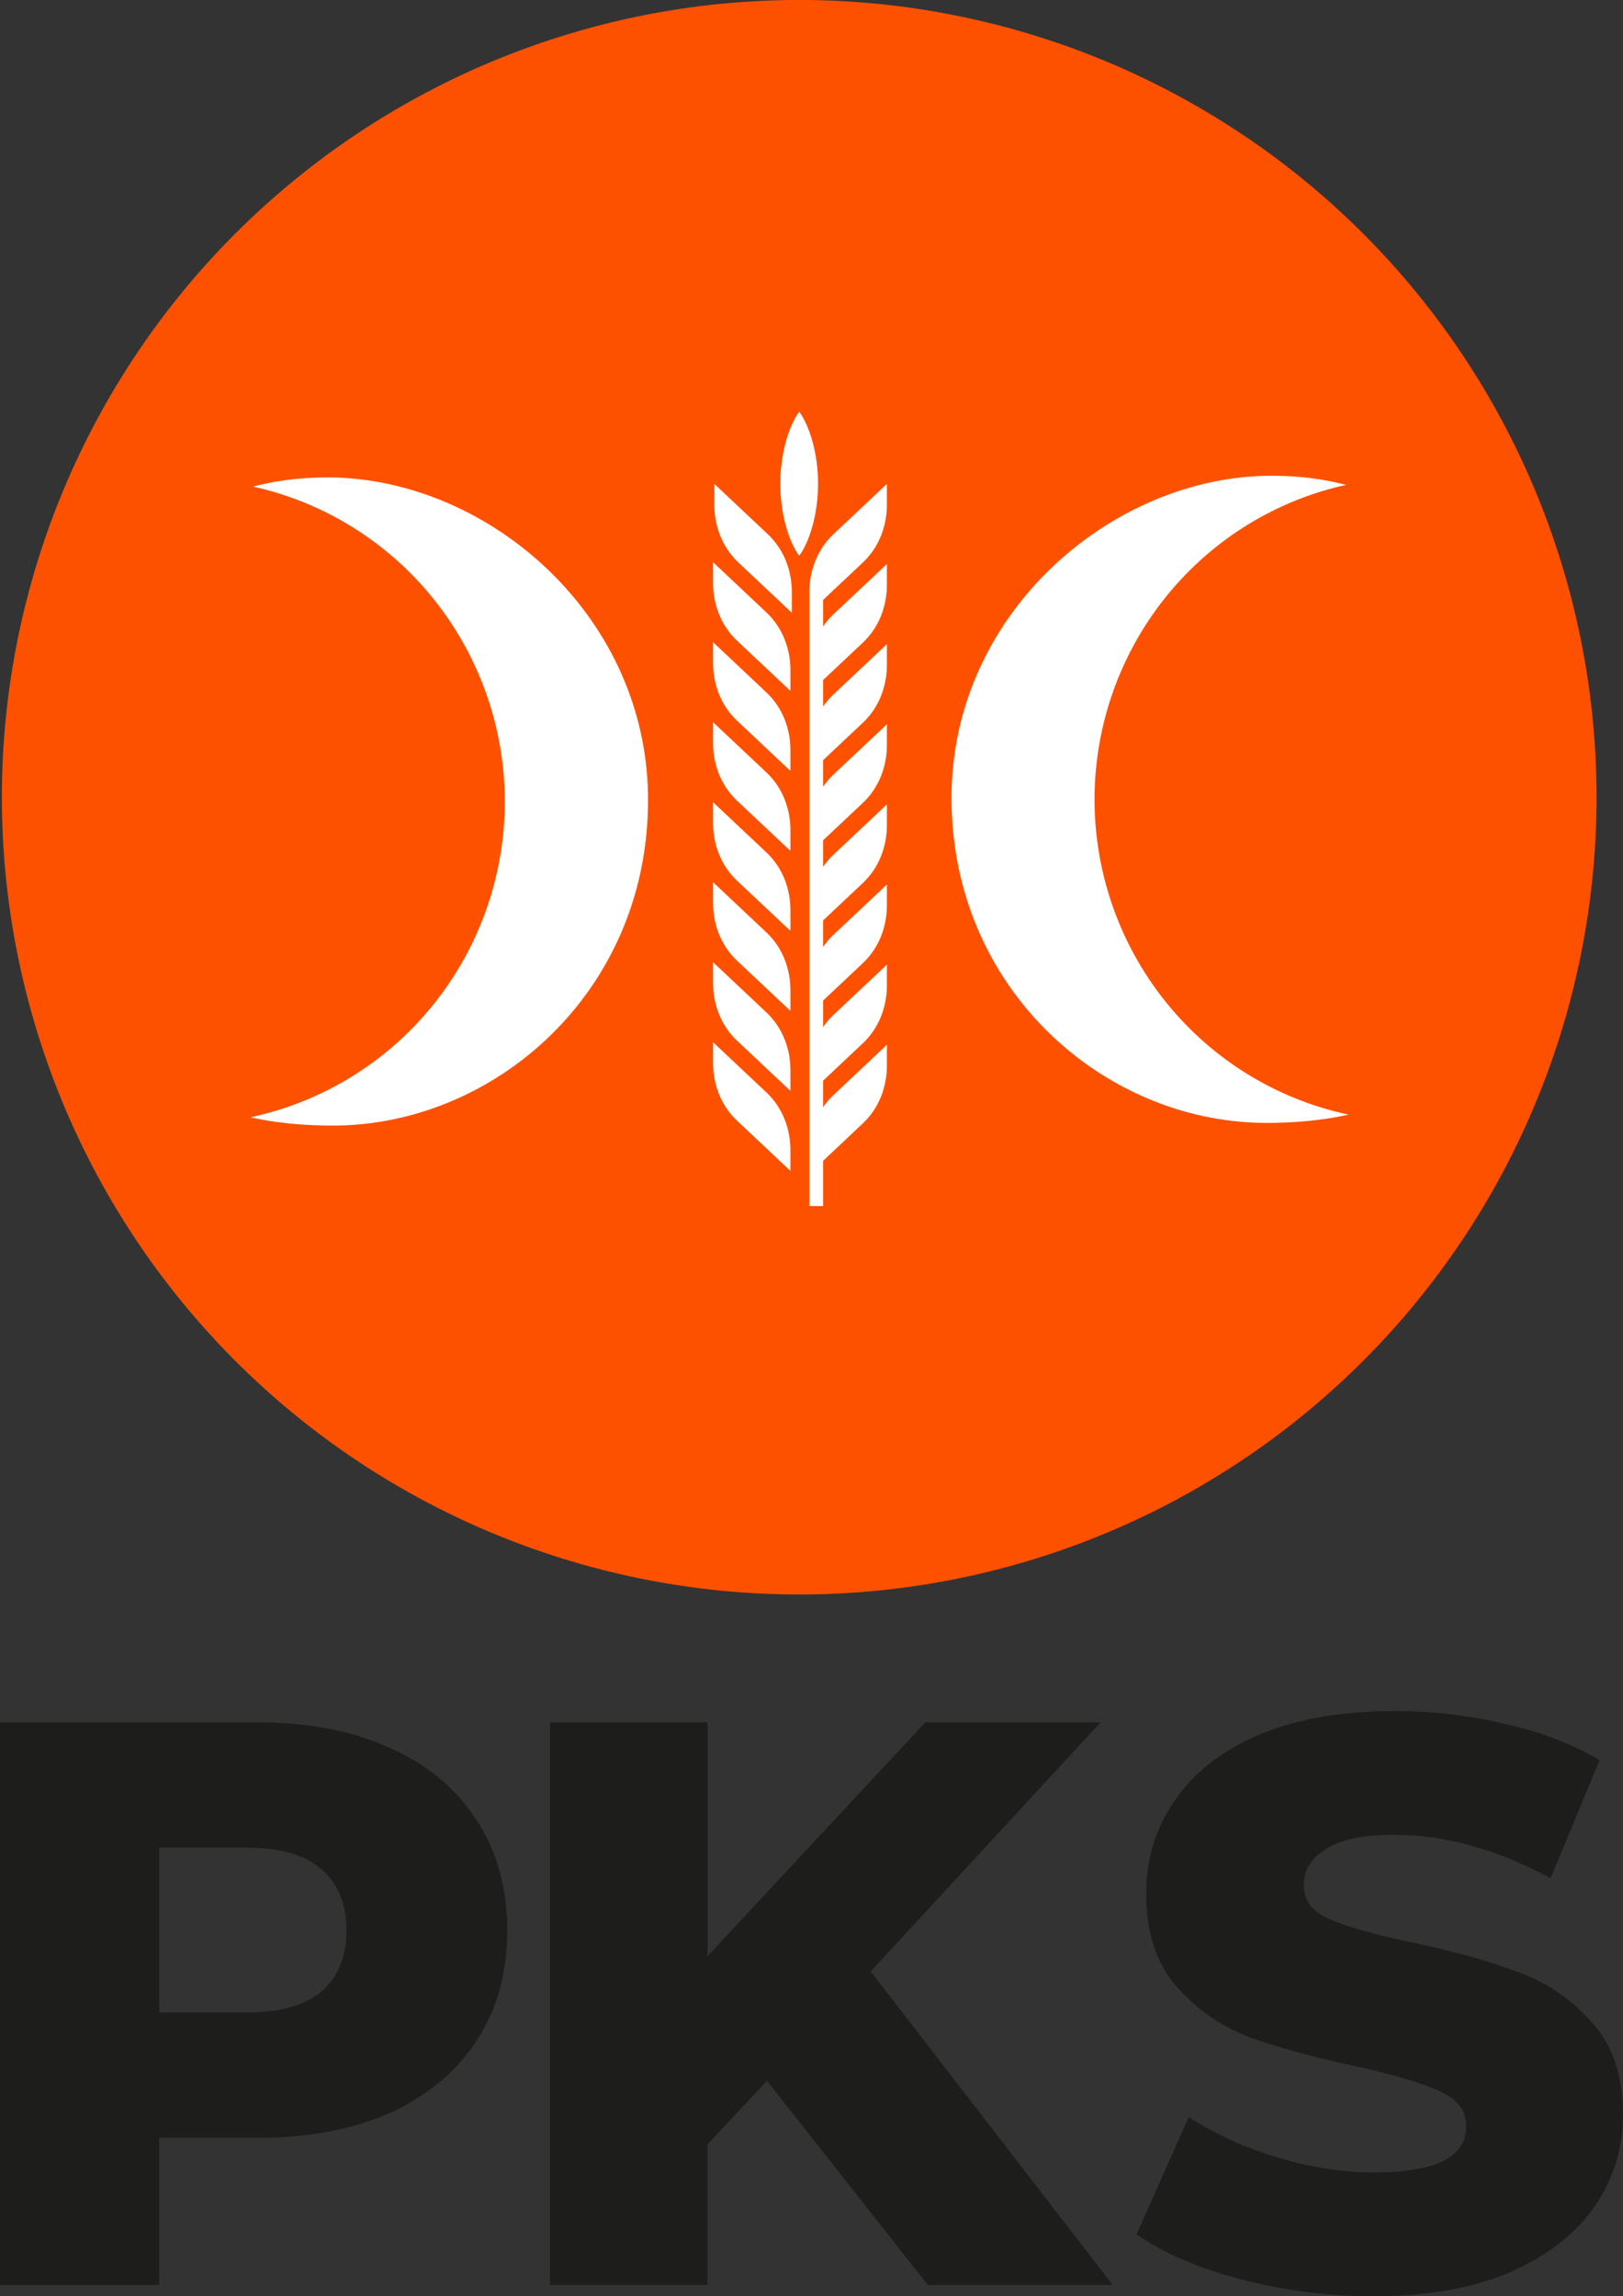 <?xml version="1.0" encoding="UTF-8" standalone="no"?>
<!-- Created with Inkscape (http://www.inkscape.org/) -->

<svg
   xmlns:dc="http://purl.org/dc/elements/1.1/"
   xmlns:cc="http://creativecommons.org/ns#"
   xmlns:rdf="http://www.w3.org/1999/02/22-rdf-syntax-ns#"
   xmlns:svg="http://www.w3.org/2000/svg"
   xmlns="http://www.w3.org/2000/svg"
   xmlns:sodipodi="http://sodipodi.sourceforge.net/DTD/sodipodi-0.dtd"
   xmlns:inkscape="http://www.inkscape.org/namespaces/inkscape"
   width="1000"
   height="1414.994"
   viewBox="0 0 264.583 374.384"
   version="1.1"
   id="svg8076"
   inkscape:version="0.92.2 (5c3e80d, 2017-08-06)"
   sodipodi:docname="Partai Keadilan Sejahtera logo.svg">
  <rect x="0" y="0" width="264.583" height="374.384" fill="#333333" stroke="none"/>
  <defs
     id="defs8070" />
  <sodipodi:namedview
     id="base"
     pagecolor="#ffffff"
     bordercolor="#666666"
     borderopacity="1.0"
     inkscape:pageopacity="0.0"
     inkscape:pageshadow="2"
     inkscape:zoom="0.24748737"
     inkscape:cx="408.24794"
     inkscape:cy="520.00249"
     inkscape:document-units="mm"
     inkscape:current-layer="layer1"
     showgrid="false"
     showguides="true"
     inkscape:guide-bbox="true"
     inkscape:snap-smooth-nodes="true"
     inkscape:window-width="1366"
     inkscape:window-height="705"
     inkscape:window-x="-8"
     inkscape:window-y="-8"
     inkscape:window-maximized="1"
     units="px"
     fit-margin-top="0"
     fit-margin-left="0"
     fit-margin-right="0"
     fit-margin-bottom="0" />
  <g
     inkscape:label="Layer 1"
     inkscape:groupmode="layer"
     id="layer1"
     transform="translate(-12.267,23.487)">
    <g
       id="g888"
       transform="matrix(1.337,0,0,1.337,-4.135,-118.271)"
       style="stroke-width:0.748">
      <g
         id="g860"
         style="stroke-width:0.748">
        <path
           style="opacity:1;fill:#fe5100;fill-opacity:1;stroke:none;stroke-width:10.826;stroke-linecap:square;stroke-linejoin:miter;stroke-miterlimit:4;stroke-dasharray:none;stroke-opacity:1"
           d="M 206.933,168.109 A 97.219,97.219 0 0 1 109.714,265.329 97.219,97.219 0 0 1 12.495,168.109 97.219,97.219 0 0 1 109.714,70.89 97.219,97.219 0 0 1 206.933,168.109 Z"
           id="path8100"
           inkscape:connector-curvature="0" />
        <path
           style="opacity:1;fill:#ffffff;fill-opacity:1;stroke:none;stroke-width:40.917;stroke-linecap:square;stroke-linejoin:miter;stroke-miterlimit:4;stroke-dasharray:none;stroke-opacity:1"
           d="m 196.918,487.217 c -12.286,-10e-6 -23.708,1.445 -34.238,4.213 A 147.5,148.571 0 0 1 278.572,636.445 147.5,148.571 0 0 1 161.471,781.65 c 11.29,2.502 23.89,3.814 37.941,3.814 74.154,0 145.049,-61.159 145.049,-149.84 -7.3e-4,-85.139 -74.107,-148.408 -147.543,-148.408 z"
           transform="scale(0.265)"
           id="circle8102"
           inkscape:connector-curvature="0" />
        <path
           style="opacity:1;fill:#ffffff;fill-opacity:1;stroke:none;stroke-width:10.826;stroke-linecap:square;stroke-linejoin:miter;stroke-miterlimit:4;stroke-dasharray:none;stroke-opacity:1"
           d="m 109.714,121.092 c -1.272,1.736 -2.3,5.112 -2.302,8.787 6.9e-4,3.677 1.029,7.056 2.302,8.793 1.273,-1.737 2.301,-5.115 2.302,-8.793 -0.002,-3.675 -1.03,-7.051 -2.302,-8.787 z"
           id="path8111"
           inkscape:connector-curvature="0"
           sodipodi:nodetypes="ccccc" />
        <path
           style="fill:#ffffff;fill-opacity:1;stroke:none;stroke-width:0.748px;stroke-linecap:butt;stroke-linejoin:miter;stroke-opacity:1"
           d="m 374.974,490.195 v 9.598 c 0,9.144 3.202,19.175 11.053,26.564 l 24.6,23.155 v -9.598 c 0,-9.144 -3.202,-19.175 -11.053,-26.564 z"
           transform="scale(0.265)"
           id="path8119"
           inkscape:connector-curvature="0"
           sodipodi:nodetypes="csccscc" />
        <path
           sodipodi:nodetypes="csccscc"
           inkscape:connector-curvature="0"
           id="path8129"
           d="m 99.212,139.453 v 2.539 c 0,2.419 0.847,5.073 2.924,7.029 l 6.509,6.126 v -2.539 c 0,-2.419 -0.847,-5.073 -2.924,-7.029 z"
           style="fill:#ffffff;fill-opacity:1;stroke:none;stroke-width:0.198px;stroke-linecap:butt;stroke-linejoin:miter;stroke-opacity:1" />
        <path
           style="fill:#ffffff;fill-opacity:1;stroke:none;stroke-width:0.198px;stroke-linecap:butt;stroke-linejoin:miter;stroke-opacity:1"
           d="m 99.212,149.208 v 2.539 c 0,2.419 0.847,5.073 2.924,7.029 l 6.509,6.126 v -2.539 c 0,-2.419 -0.847,-5.073 -2.924,-7.029 z"
           id="path8133"
           inkscape:connector-curvature="0"
           sodipodi:nodetypes="csccscc" />
        <path
           style="fill:#ffffff;fill-opacity:1;stroke:none;stroke-width:0.198px;stroke-linecap:butt;stroke-linejoin:miter;stroke-opacity:1"
           d="m 99.212,158.963 v 2.539 c 0,2.419 0.847,5.073 2.924,7.029 l 6.509,6.126 v -2.539 c 0,-2.419 -0.847,-5.073 -2.924,-7.029 z"
           id="path8137"
           inkscape:connector-curvature="0"
           sodipodi:nodetypes="csccscc" />
        <path
           sodipodi:nodetypes="csccscc"
           inkscape:connector-curvature="0"
           id="path8139"
           d="m 99.212,168.719 v 2.539 c 0,2.419 0.847,5.073 2.924,7.029 l 6.509,6.126 v -2.539 c 0,-2.419 -0.847,-5.073 -2.924,-7.029 z"
           style="fill:#ffffff;fill-opacity:1;stroke:none;stroke-width:0.198px;stroke-linecap:butt;stroke-linejoin:miter;stroke-opacity:1" />
        <path
           style="fill:#ffffff;fill-opacity:1;stroke:none;stroke-width:0.198px;stroke-linecap:butt;stroke-linejoin:miter;stroke-opacity:1"
           d="m 99.212,178.474 v 2.539 c 0,2.419 0.847,5.073 2.924,7.029 l 6.509,6.126 v -2.539 c 0,-2.419 -0.847,-5.073 -2.924,-7.029 z"
           id="path8143"
           inkscape:connector-curvature="0"
           sodipodi:nodetypes="csccscc" />
        <path
           sodipodi:nodetypes="csccscc"
           inkscape:connector-curvature="0"
           id="path8145"
           d="m 99.212,188.229 v 2.539 c 0,2.419 0.847,5.073 2.924,7.029 l 6.509,6.126 v -2.539 c 0,-2.419 -0.847,-5.073 -2.924,-7.029 z"
           style="fill:#ffffff;fill-opacity:1;stroke:none;stroke-width:0.198px;stroke-linecap:butt;stroke-linejoin:miter;stroke-opacity:1" />
        <path
           sodipodi:nodetypes="csccscc"
           inkscape:connector-curvature="0"
           id="path8147"
           d="m 99.212,197.985 v 2.539 c 0,2.419 0.847,5.073 2.924,7.029 l 6.509,6.126 v -2.539 c 0,-2.419 -0.847,-5.073 -2.924,-7.029 z"
           style="fill:#ffffff;fill-opacity:1;stroke:none;stroke-width:0.198px;stroke-linecap:butt;stroke-linejoin:miter;stroke-opacity:1" />
        <path
           inkscape:connector-curvature="0"
           id="path8153"
           d="m 167.327,128.909 c 3.251,0 6.273,0.382 9.059,1.115 a 39.026,39.31 0 0 0 -30.663,38.369 39.026,39.31 0 0 0 30.983,38.419 c -2.987,0.662 -6.321,1.009 -10.039,1.009 -19.62,0 -38.378,-16.182 -38.377,-39.645 1.9e-4,-22.526 19.607,-39.266 39.037,-39.266 z"
           style="opacity:1;fill:#ffffff;fill-opacity:1;stroke:none;stroke-width:10.826;stroke-linecap:square;stroke-linejoin:miter;stroke-miterlimit:4;stroke-dasharray:none;stroke-opacity:1" />
        <path
           style="fill:#ffffff;fill-opacity:1;stroke:none;stroke-width:0.748px;stroke-linecap:butt;stroke-linejoin:miter;stroke-opacity:1"
           d="m 454.361,490.195 -24.6,23.154 c -7.851,7.389 -11.053,17.42 -11.053,26.564 v 2.527 7.07 27.273 9.598 27.271 9.598 27.273 9.598 27.273 9.598 27.273 9.598 27.271 9.598 27.273 9.598 14.898 h 6.312 v -20.84 l 18.287,-17.213 c 7.851,-7.389 11.053,-17.42 11.053,-26.564 v -9.598 l -24.6,23.154 c -1.83,1.722 -3.397,3.592 -4.74,5.557 v -12.207 l 18.287,-17.213 c 7.851,-7.389 11.053,-17.42 11.053,-26.564 v -9.598 l -24.6,23.154 c -1.83,1.722 -3.397,3.592 -4.74,5.557 v -12.205 l 18.287,-17.215 c 7.851,-7.389 11.053,-17.42 11.053,-26.564 v -9.598 l -24.6,23.156 c -1.83,1.722 -3.397,3.592 -4.74,5.557 v -12.207 l 18.287,-17.213 c 7.851,-7.389 11.053,-17.42 11.053,-26.564 v -9.598 l -24.6,23.154 c -1.83,1.722 -3.397,3.592 -4.74,5.557 v -12.207 l 18.287,-17.213 c 7.851,-7.389 11.053,-17.42 11.053,-26.564 v -9.598 l -24.6,23.154 c -1.83,1.722 -3.397,3.592 -4.74,5.557 v -12.207 l 18.287,-17.213 c 7.851,-7.389 11.053,-17.42 11.053,-26.564 v -9.598 l -24.6,23.154 c -1.83,1.722 -3.397,3.592 -4.74,5.557 v -12.205 l 18.287,-17.213 c 7.851,-7.389 11.053,-17.42 11.053,-26.564 v -9.598 l -24.6,23.154 c -1.83,1.722 -3.397,3.592 -4.74,5.557 v -12.207 l 18.287,-17.213 c 7.851,-7.389 11.053,-17.42 11.053,-26.564 z"
           transform="scale(0.265)"
           id="path8157"
           inkscape:connector-curvature="0" />
      </g>
      <g
         id="g868"
         style="stroke-width:0.748">
        <path
           inkscape:connector-curvature="0"
           id="path838"
           style="font-style:normal;font-variant:normal;font-weight:800;font-stretch:normal;font-size:medium;line-height:1.25;font-family:Montserrat;-inkscape-font-specification:'Montserrat Ultra-Bold';letter-spacing:0px;word-spacing:0px;fill:#1d1d1b;fill-opacity:1;stroke:none;stroke-width:0.198"
           d="m 43.633,280.913 q 9.312,0 16.173,3.137 6.861,3.039 10.586,8.822 3.725,5.685 3.725,13.428 0,7.743 -3.725,13.428 -3.725,5.685 -10.586,8.822 -6.861,3.039 -16.173,3.039 H 31.674 v 17.937 H 12.267 v -68.612 z m -1.176,35.384 q 5.979,0 9.018,-2.548 3.039,-2.646 3.039,-7.449 0,-4.803 -3.039,-7.449 -3.039,-2.646 -9.018,-2.646 H 31.674 v 20.093 z" />
        <path
           inkscape:connector-curvature="0"
           id="path840"
           style="font-style:normal;font-variant:normal;font-weight:800;font-stretch:normal;font-size:medium;line-height:1.25;font-family:Montserrat;-inkscape-font-specification:'Montserrat Ultra-Bold';letter-spacing:0px;word-spacing:0px;fill:#1d1d1b;fill-opacity:1;stroke:none;stroke-width:0.198"
           d="m 105.789,324.628 -7.253,7.743 v 17.153 H 79.325 v -68.612 h 19.211 v 28.523 l 26.563,-28.523 h 21.368 l -28.033,30.385 29.503,38.227 h -22.544 z" />
        <path
           inkscape:connector-curvature="0"
           id="path842"
           style="font-style:normal;font-variant:normal;font-weight:800;font-stretch:normal;font-size:medium;line-height:1.25;font-family:Montserrat;-inkscape-font-specification:'Montserrat Ultra-Bold';letter-spacing:0px;word-spacing:0px;fill:#1d1d1b;fill-opacity:1;stroke:none;stroke-width:0.198"
           d="m 179.767,350.897 q -8.331,0 -16.173,-2.058 -7.841,-2.058 -12.742,-5.489 l 6.371,-14.31 q 4.607,3.039 10.684,4.901 6.077,1.862 11.958,1.862 11.174,0 11.174,-5.587 0,-2.941 -3.235,-4.313 -3.137,-1.47 -10.194,-3.039 -7.743,-1.666 -12.938,-3.529 -5.195,-1.96 -8.92,-6.175 -3.725,-4.215 -3.725,-11.37 0,-6.273 3.431,-11.272 3.431,-5.097 10.194,-8.037 6.861,-2.941 16.761,-2.941 6.763,0 13.33,1.568 6.567,1.47 11.566,4.411 l -5.979,14.408 q -9.802,-5.293 -19.015,-5.293 -5.783,0 -8.429,1.764 -2.646,1.666 -2.646,4.411 0,2.744 3.137,4.117 3.137,1.372 10.096,2.842 7.841,1.666 12.938,3.627 5.195,1.862 8.92,6.077 3.823,4.117 3.823,11.272 0,6.175 -3.431,11.174 -3.431,4.999 -10.292,8.037 -6.861,2.941 -16.663,2.941 z" />
      </g>
    </g>
  </g>
</svg>
